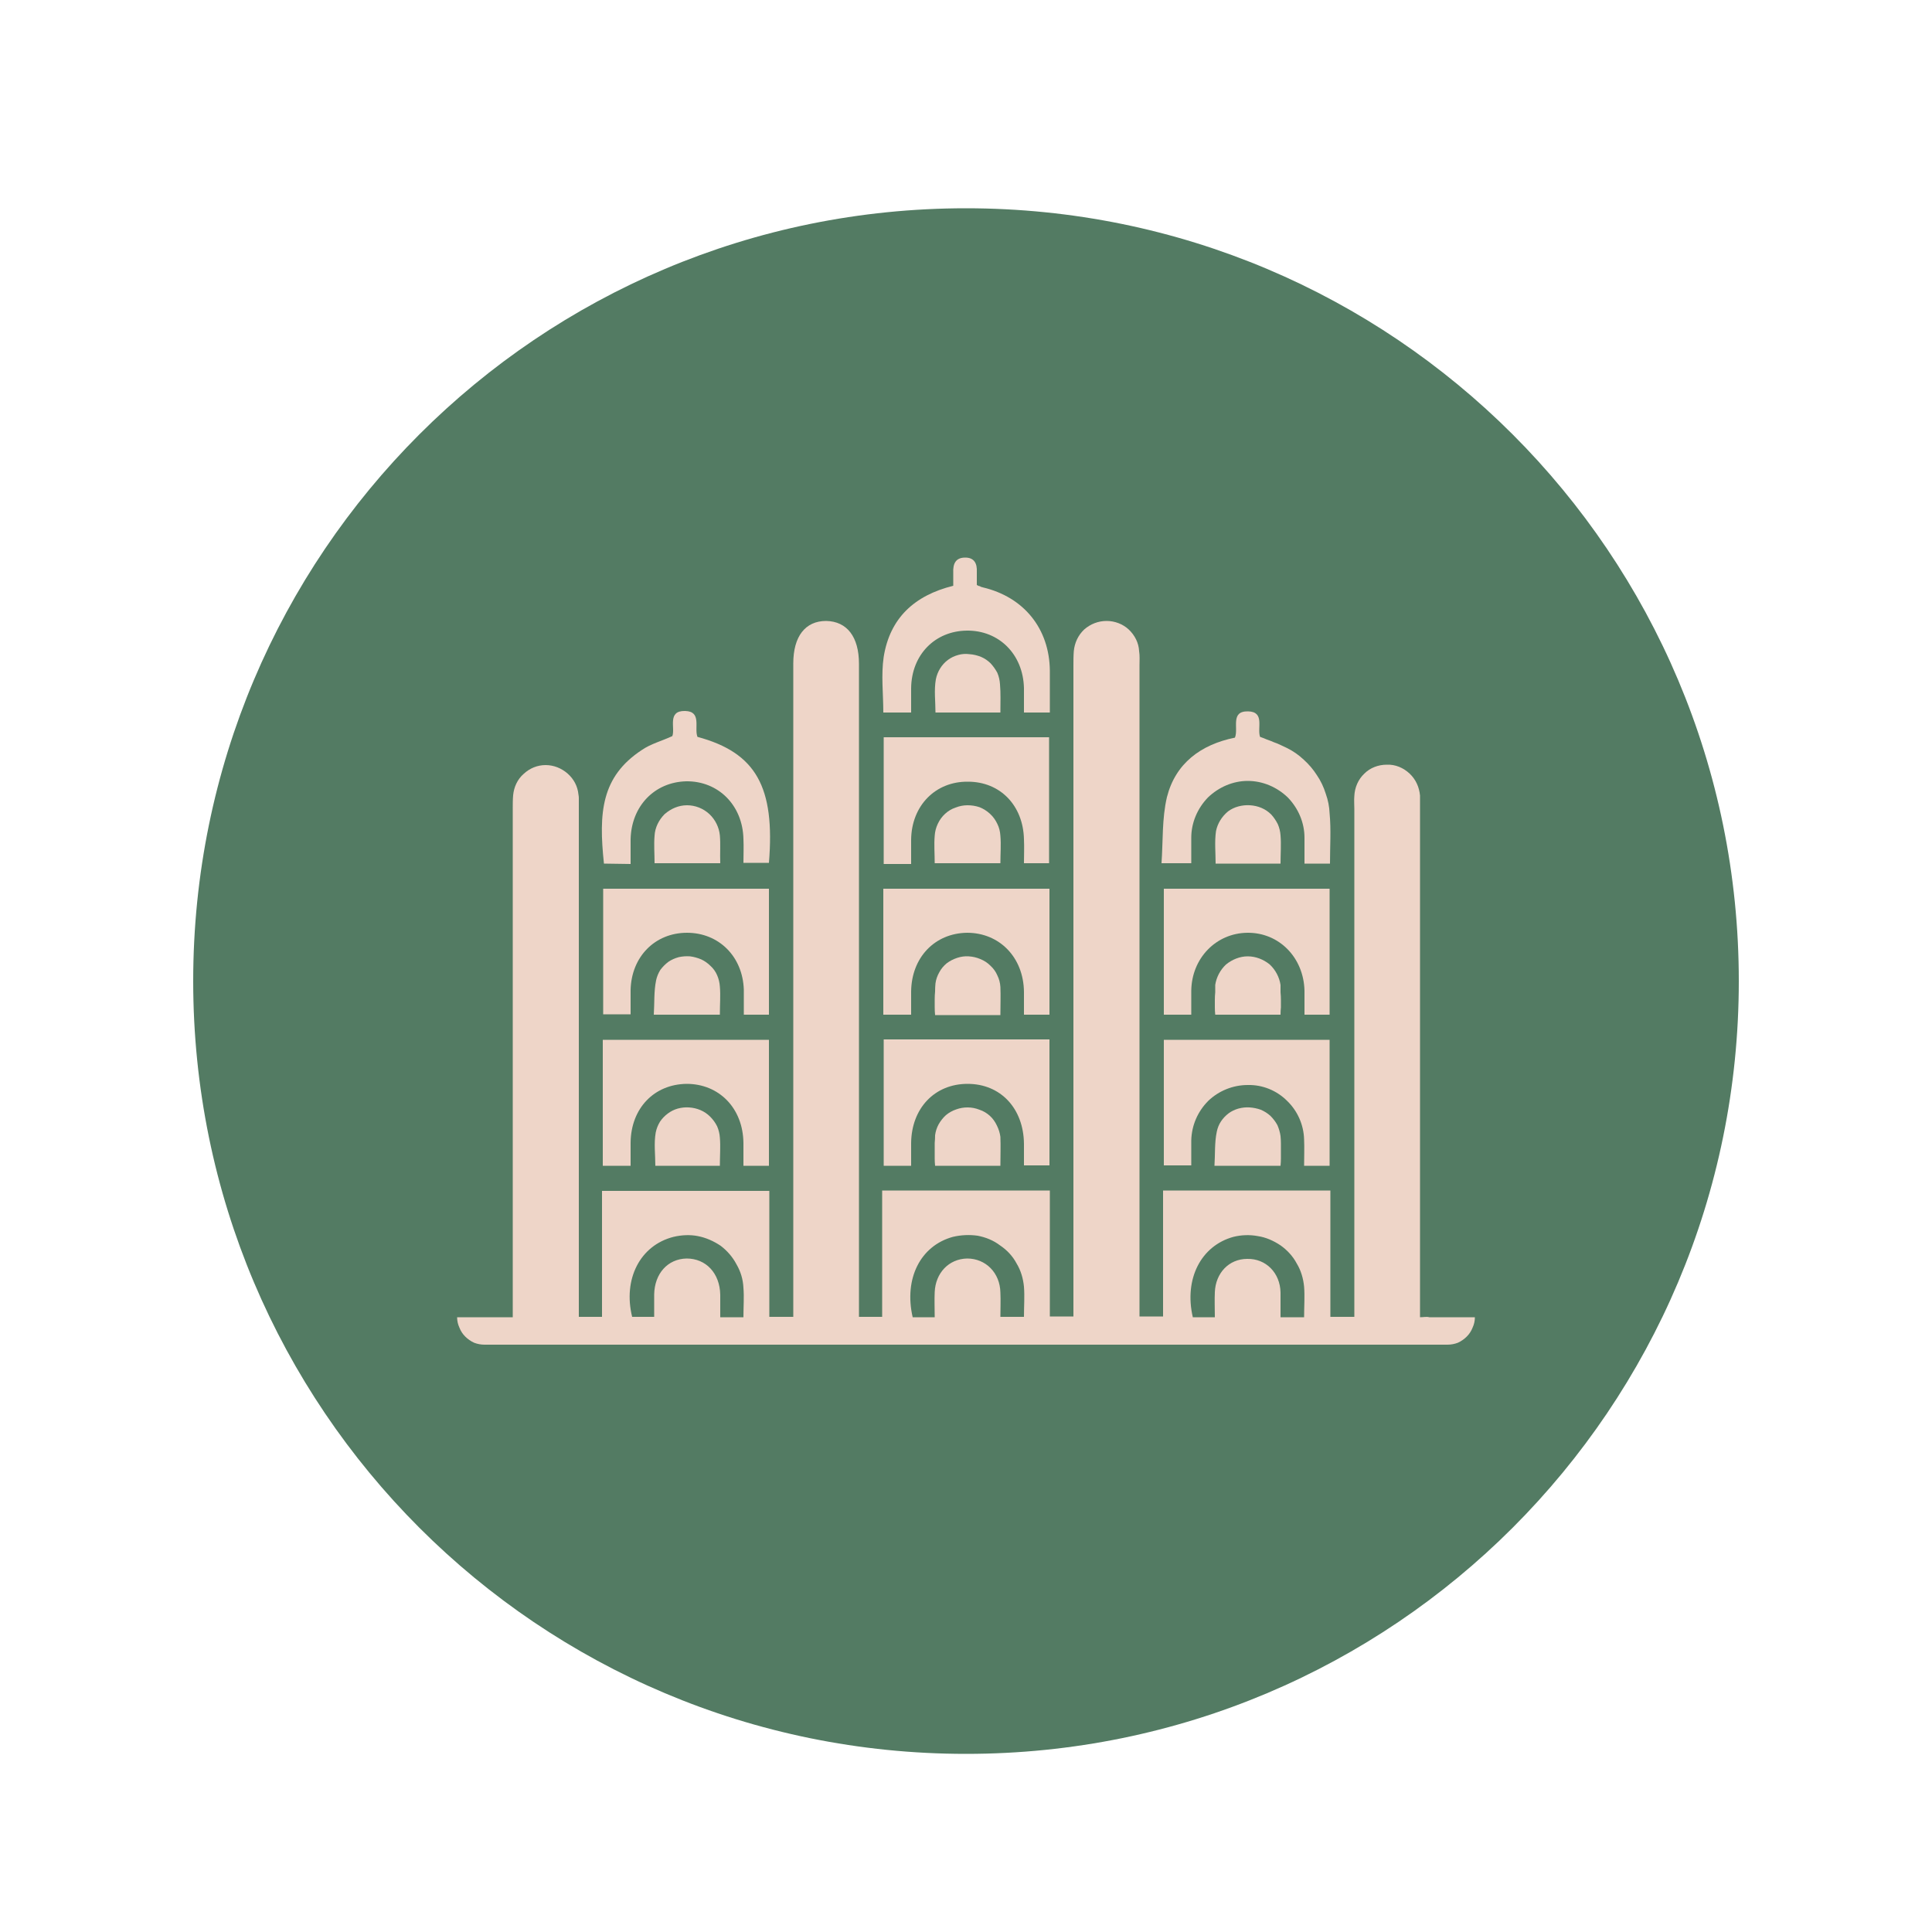 <svg version="1.2" xmlns="http://www.w3.org/2000/svg" viewBox="0 0 500 500" width="500" height="500"><style>tspan{white-space:pre}.a{fill:#537b63}.b{fill:#eed5c8}</style><path fill-rule="evenodd" class="a" d="m250 453.9c-110.6 0-200-89.4-200-200 0-110.6 89.4-200 200-200 110.6 0 200 89.4 200 200 0 110.6-89.4 200-200 200z"/><path class="b" d="m344.1 230h-42.9v32.6h7.1c0-2.2 0-4.2 0-6.2 0.1-8.4 6.4-14.9 14.5-15 8.2-0.1 14.6 6.4 14.8 15q0 3.1 0 6.2h6.5z"/><path class="b" d="m344.1 301.7v-32.6h-42.9v32.5h7.1c0-2.3 0-4.4 0-6.5 0.1-3.9 1.7-7.5 4.4-10.2 2.7-2.6 6.4-4.1 10.2-4.1 3.8-0.1 7.5 1.4 10.2 4.1 2.7 2.6 4.3 6.2 4.4 10 0.1 2.2 0 4.5 0 6.8z"/><path class="b" d="m271.6 301.6v-32.6h-42.9v32.7h7.1q0-3 0-5.9c0.1-9 6.1-15.3 14.6-15.3 8.6 0 14.5 6.4 14.6 15.5q0 2.8 0 5.6z"/><path class="b" d="m228.7 223.6h7.1c0-2.3 0-4.3 0-6.3 0.1-8.8 6.3-15.1 14.7-15 8.4 0 14.3 6.2 14.5 14.9 0.1 2.1 0 4.2 0 6.2h6.5v-32.6h-42.8z"/><path class="b" d="m199 301.7v-32.6h-43v32.6h7.2c0-2.2 0-4.1 0-6 0.1-8.9 6.1-15.1 14.5-15.2 8.4 0 14.6 6.3 14.7 15.3 0 2 0 4 0 5.9z"/><path class="b" d="m156.1 262.5h7.1c0-2.2 0-4.2 0-6.3 0.2-8.6 6.3-14.8 14.6-14.8 8.2 0 14.4 6.1 14.7 14.7 0 2.1 0 4.3 0 6.5h6.5v-32.6h-42.9z"/><path class="b" d="m271.6 230h-43v32.6h7.2c0-2.1 0-4 0-6 0.1-8.8 6.1-15.1 14.5-15.2 8.3 0 14.6 6.3 14.7 15.3 0 2 0 4 0 5.9h6.6z"/><path class="b" d="m235.8 184.4c0-2.3 0-4.3 0-6.3 0.1-8.7 6.2-14.8 14.4-14.9 8.3-0.1 14.6 6.1 14.8 14.9 0 2.1 0 4.2 0 6.3h6.7c0-3.7 0-7.2 0-10.8-0.1-10.9-6.7-19.1-17.4-21.6q-0.2-0.1-0.4-0.1-0.1-0.1-0.3-0.2-0.2 0-0.4-0.1-0.2-0.1-0.4-0.2 0-1.7 0-3.4c0.1-2.1-0.6-3.7-3-3.7-2.5 0-3.2 1.6-3.1 3.9 0 1.1 0 2.3 0 3.4-10.1 2.5-16.4 8.4-18 18.4-0.7 4.7-0.1 9.5-0.1 14.4z"/><path class="b" d="m308.3 216.8c0-3.9 1.6-7.6 4.3-10.4 2.8-2.7 6.5-4.3 10.3-4.3 3.9 0 7.6 1.6 10.4 4.3 2.7 2.8 4.3 6.5 4.3 10.4 0 2.2 0 4.4 0 6.7h6.6c0-4.5 0.3-8.8-0.1-13q-0.1-2.6-1-5.1-0.8-2.6-2.3-4.8-1.4-2.2-3.4-4-1.9-1.8-4.3-3-0.8-0.4-1.7-0.8-0.8-0.4-1.7-0.7-0.9-0.4-1.8-0.7-0.9-0.4-1.8-0.7c-0.8-2.3 1.3-6.5-3.1-6.6-4.7-0.1-2.4 4.4-3.4 6.8-8.9 1.8-15.4 6.7-17.6 15.4-1.3 5.5-1 11.4-1.4 17.1h7.7c0-2.4 0-4.5 0-6.6z"/><path class="b" d="m163.2 223.6c0-2.3 0-4.3 0-6.4 0.2-8.6 6.2-14.8 14.4-15 8.3-0.1 14.6 6.2 14.8 14.9 0.1 2.1 0 4.2 0 6.2h6.6c1.6-19.6-3.3-28.5-18.5-32.6-0.9-2.3 1.2-6.6-3.2-6.7-4.7-0.1-2.5 4.4-3.3 6.5-2.8 1.3-5.6 2-7.9 3.6-10.5 6.9-11.2 16.2-9.8 29.4z"/><path class="b" d="m258.8 177.1q-0.1-1.6-0.7-3-0.7-1.3-1.7-2.4-1.1-1.1-2.5-1.7-1.5-0.6-3-0.7-1.5-0.2-2.9 0.2-1.5 0.4-2.7 1.3-1.2 0.9-2 2.2-0.8 1.3-1.1 2.8c-0.5 2.8-0.1 5.7-0.1 8.6h16.8c0-2.7 0.1-5-0.1-7.3z"/><path class="b" d="m186.3 216.2c-0.2-2.1-1.2-4.1-2.7-5.5-1.6-1.5-3.7-2.3-5.8-2.3-2.2 0-4.2 0.9-5.8 2.3-1.5 1.5-2.5 3.5-2.6 5.6-0.2 2.3 0 4.6 0 7.1h17c-0.1-2.5 0.1-4.9-0.1-7.2z"/><path class="b" d="m250.4 208.4q-1.6 0-3.1 0.6-1.5 0.5-2.7 1.6-1.2 1.1-1.9 2.6-0.7 1.5-0.8 3.1c-0.2 2.3 0 4.6 0 7.1h17c0-2.5 0.2-4.8 0-7.1q-0.1-1.7-0.8-3.1-0.7-1.5-1.9-2.6-1.2-1.1-2.7-1.7-1.5-0.5-3.1-0.5z"/><path class="b" d="m331.4 216.2q-0.1-1.5-0.7-2.9-0.7-1.4-1.7-2.5-1.1-1.1-2.5-1.7-1.4-0.6-3-0.7-1.5-0.1-3 0.3-1.5 0.4-2.7 1.3-1.2 1-2 2.3-0.8 1.3-1.1 2.8c-0.4 2.7-0.1 5.6-0.1 8.4h16.8c0-2.6 0.2-5 0-7.3z"/><path class="b" d="m331.4 254.9c-0.3-2-1.3-3.9-2.8-5.3-1.6-1.3-3.6-2.1-5.7-2.1-2 0-4 0.8-5.6 2.1-1.5 1.4-2.5 3.3-2.8 5.3q0 1 0 1.9-0.1 1-0.1 2 0 0.9 0 1.9 0 0.9 0.1 1.9h16.9q0-1 0.1-1.9 0-1 0-1.9 0-1-0.1-2 0-0.9 0-1.9z"/><path class="b" d="m258.9 255.4q-0.1-1.6-0.8-3-0.6-1.4-1.8-2.5-1.1-1.1-2.6-1.7-1.4-0.6-3-0.7-1.5-0.1-3 0.4-1.5 0.5-2.7 1.4-1.2 1-1.9 2.3-0.8 1.4-1 2.9-0.1 1-0.1 2.1-0.1 1-0.1 2 0 1 0 2 0 1.1 0.1 2.1h16.9c0-2.7 0.1-5 0-7.3z"/><path class="b" d="m178.6 247.5q-1.5-0.1-2.9 0.2-1.5 0.4-2.7 1.2-1.2 0.9-2.1 2.1-0.8 1.3-1.1 2.7c-0.6 2.9-0.4 5.9-0.6 8.9h17.1c0-2.7 0.2-5 0-7.3q-0.1-1.5-0.7-2.9-0.6-1.4-1.7-2.4-1.1-1.1-2.4-1.7-1.4-0.6-2.9-0.8z"/><path class="b" d="m178.3 286.6q-1.4-0.1-2.9 0.3-1.4 0.4-2.6 1.3-1.2 0.9-2 2.1-0.8 1.3-1.1 2.8c-0.5 2.8-0.1 5.7-0.1 8.6h16.7c0-2.6 0.2-5 0-7.3q-0.1-1.5-0.7-2.9-0.7-1.4-1.8-2.5-1.1-1.1-2.5-1.7-1.4-0.6-3-0.7z"/><path class="b" d="m250.4 286.6q-1.5 0-2.9 0.5-1.5 0.5-2.7 1.5-1.1 1-1.9 2.4-0.7 1.3-0.9 2.8 0 1-0.1 2 0 1 0 2 0 1 0 2 0 0.9 0.1 1.9h16.9c0-2.6 0.1-5.1 0-7.5q-0.2-1.5-0.9-2.9-0.7-1.5-1.8-2.5-1.2-1.1-2.7-1.6-1.5-0.6-3.1-0.6z"/><path class="b" d="m323.4 286.6q-1.4-0.1-2.9 0.3-1.4 0.4-2.5 1.2-1.2 0.9-2 2.1-0.8 1.2-1.1 2.7c-0.6 2.8-0.4 5.9-0.6 8.8h17.1q0.1-1 0.1-1.9 0-1 0-1.9 0-1 0-1.9 0-1-0.1-2-0.2-1.4-0.8-2.8-0.7-1.3-1.8-2.4-1.1-1-2.5-1.6-1.4-0.5-2.9-0.6z"/><path class="b" d="m374.8 340.9h-4.9c-0.7-0.2-1.5 0-2.4 0v-131.6c0-1.1 0-2.3 0-3.4-0.2-2.2-1.1-4.2-2.7-5.7-1.6-1.5-3.7-2.4-5.9-2.3-2.2 0-4.3 0.8-5.8 2.3-1.6 1.5-2.5 3.6-2.6 5.8-0.1 1.1 0 2.2 0 3.3v131.5h-6.2v-32.7h-43.3v32.6h-6.1v-168.5c0-1.2 0.1-2.5-0.1-3.7-0.1-2.1-1.1-4.1-2.7-5.6-1.5-1.4-3.6-2.2-5.7-2.2-2.2 0-4.2 0.8-5.8 2.2-1.6 1.5-2.5 3.5-2.7 5.6-0.1 1.2-0.1 2.5-0.1 3.7v168.5h-6.1v-32.6h-43.4v32.7h-6v-169c0-7-3.1-11-8.5-11.1-5.4 0-8.5 4-8.5 11v169.1h-6.2v-32.6h-43.3v32.6h-6v-3.8q0-63.9 0-127.7 0-0.5 0-0.9 0-0.5 0-1 0-0.4 0-0.9 0-0.4-0.1-0.9c-0.2-2.1-1.2-4-2.8-5.4-1.6-1.4-3.6-2.2-5.7-2.2-2.1 0-4.1 0.8-5.7 2.3-1.6 1.4-2.5 3.4-2.7 5.5-0.1 1.1-0.1 2.2-0.1 3.3q0 64 0 128v3.8h-14.4q0 1.4 0.6 2.7 0.5 1.3 1.5 2.3 1 1 2.3 1.6 1.3 0.5 2.7 0.5h249.2q1.4 0 2.7-0.5 1.3-0.6 2.3-1.6 1-1 1.5-2.3 0.6-1.3 0.6-2.7h-6.9zm-55.6-20.8c2-0.5 4.2-0.6 6.3-0.2 2.1 0.3 4.1 1.2 5.9 2.4 1.7 1.2 3.2 2.8 4.2 4.7 1.1 1.8 1.7 3.9 1.9 6 0.2 2.5 0 5.1 0 7.9h-6.1c0-2.2 0-4.3 0-6.4-0.1-5.1-3.8-8.8-8.6-8.7-4.8 0-8.2 3.7-8.4 8.6-0.1 2.1 0 4.2 0 6.5h-5.7c-2.3-9.9 2.1-18.5 10.5-20.8zm-72.6 0c2.1-0.5 4.3-0.6 6.4-0.3 2.1 0.4 4.1 1.2 5.8 2.5 1.8 1.2 3.3 2.8 4.3 4.7 1.1 1.8 1.7 3.9 1.9 6 0.2 2.5 0 5 0 7.8h-6.1c0-2.1 0.1-4.2 0-6.3-0.1-5.1-3.8-8.8-8.6-8.8-4.8 0.1-8.2 3.8-8.4 8.7-0.1 2 0 4.1 0 6.5h-5.7c-2.3-10 2-18.5 10.4-20.8zm-60.2 15c-0.1-5.6-3.7-9.4-8.7-9.4-4.9 0.1-8.3 3.9-8.4 9.3 0 1.9 0 3.8 0 5.8h-5.7c-2.4-9.7 2-18.5 10.7-20.7 2.1-0.5 4.3-0.6 6.3-0.2 2.1 0.4 4.1 1.3 5.9 2.5 1.7 1.3 3.1 2.9 4.1 4.8 1.1 1.9 1.7 3.9 1.8 6.1 0.2 2.4 0 4.8 0 7.6h-6c0-2 0-3.9 0-5.8z"/></svg>